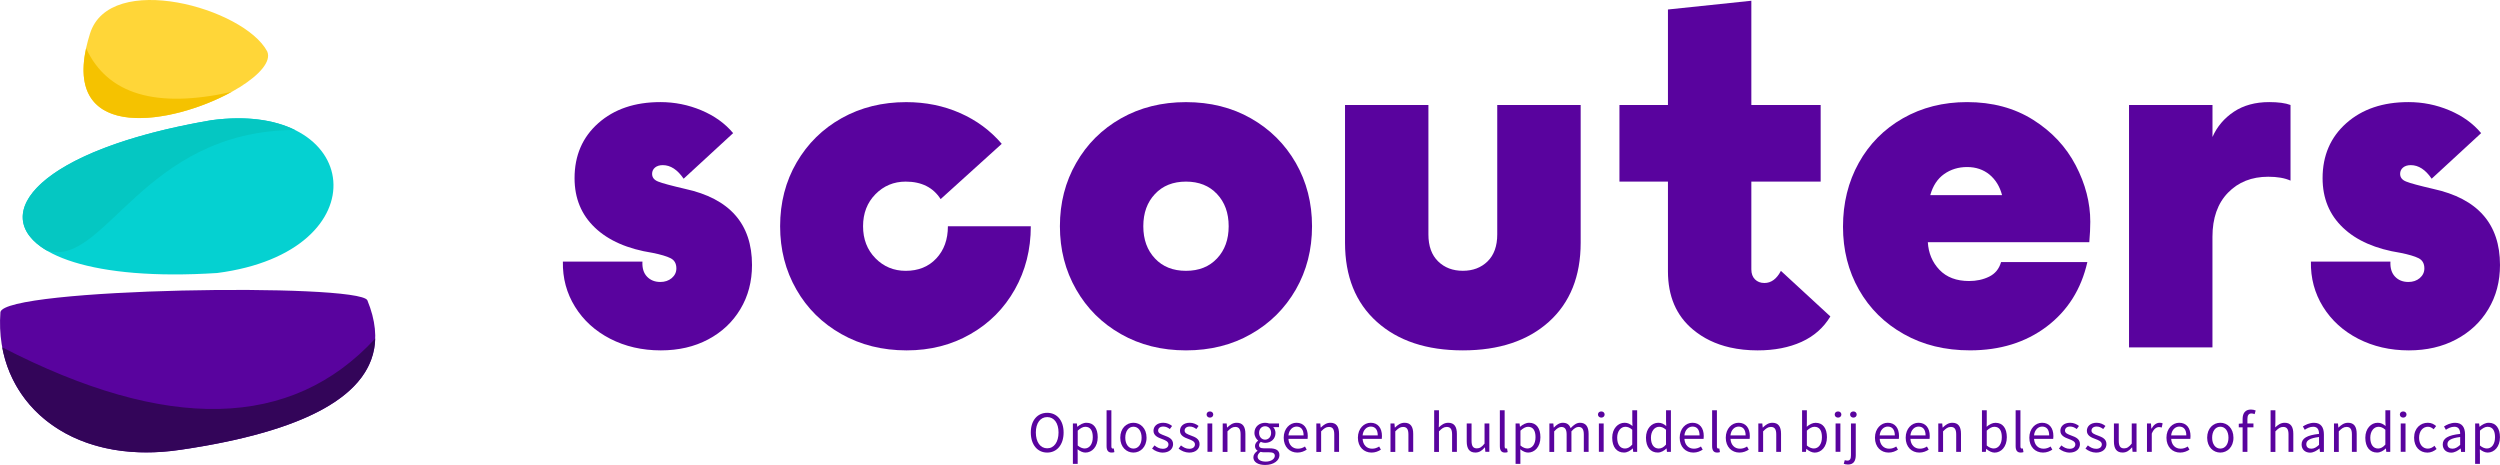 <?xml version="1.0" encoding="utf-8"?>
<!-- Generator: Adobe Illustrator 28.0.0, SVG Export Plug-In . SVG Version: 6.00 Build 0)  -->
<svg version="1.1" id="Laag_1" xmlns="http://www.w3.org/2000/svg" xmlns:xlink="http://www.w3.org/1999/xlink" x="0px" y="0px"
	 viewBox="0 0 708.67 131.8" style="enable-background:new 0 0 708.67 131.8;" xml:space="preserve">
<style type="text/css">
	.st0{fill:#59039E;}
	.st1{fill-rule:evenodd;clip-rule:evenodd;fill:#59039E;}
	.st2{fill-rule:evenodd;clip-rule:evenodd;fill:#05D1D1;}
	.st3{fill-rule:evenodd;clip-rule:evenodd;fill:#FFD638;}
	.st4{fill-rule:evenodd;clip-rule:evenodd;fill:#F5C200;}
	.st5{fill-rule:evenodd;clip-rule:evenodd;fill:#05C7C2;}
	.st6{fill-rule:evenodd;clip-rule:evenodd;fill:#330559;}
</style>
<g>
	<g>
		<path class="st0" d="M172.96,96.02c-4.26-2.2-7.58-5.22-9.96-9.07c-2.39-3.85-3.53-8.11-3.44-12.79h22.55
			c-0.1,1.83,0.34,3.26,1.3,4.26s2.22,1.51,3.78,1.51c1.28,0,2.36-0.37,3.23-1.1c0.87-0.74,1.31-1.66,1.31-2.75
			c0-1.38-0.55-2.34-1.65-2.89c-1.1-0.55-2.8-1.05-5.08-1.51c-7.06-1.1-12.51-3.48-16.36-7.15c-3.85-3.67-5.77-8.33-5.77-14.03
			c0-6.41,2.24-11.61,6.73-15.59s10.35-5.97,17.6-5.97c4.03,0,7.9,0.77,11.62,2.33c3.71,1.57,6.71,3.71,9,6.47l-14.03,12.92
			c-1.75-2.56-3.71-3.85-5.91-3.85c-0.92,0-1.65,0.23-2.2,0.68c-0.55,0.46-0.83,1.06-0.83,1.79c0,1.01,0.57,1.75,1.72,2.19
			c1.15,0.47,3.69,1.15,7.63,2.07c12.65,2.75,18.97,9.94,18.97,21.58c0,4.68-1.1,8.85-3.3,12.51c-2.2,3.67-5.25,6.53-9.14,8.59
			c-3.9,2.07-8.37,3.1-13.41,3.1C182.01,99.32,177.22,98.21,172.96,96.02z"/>
		<path class="st0" d="M238.53,94.71c-5.45-3.06-9.72-7.28-12.78-12.64c-3.08-5.37-4.61-11.34-4.61-17.94
			c0-6.69,1.56-12.72,4.68-18.08s7.38-9.55,12.78-12.57c5.41-3.02,11.5-4.53,18.28-4.53c5.5,0,10.58,1.03,15.26,3.09
			c4.68,2.06,8.61,4.97,11.82,8.73l-17.32,15.67c-2.11-3.3-5.41-4.96-9.9-4.96c-3.39,0-6.25,1.2-8.59,3.58
			c-2.33,2.38-3.5,5.4-3.5,9.07c0,3.67,1.17,6.69,3.5,9.07c2.34,2.38,5.2,3.57,8.59,3.57c3.57,0,6.47-1.16,8.66-3.5
			c2.2-2.34,3.3-5.38,3.3-9.14h23.5c0,6.6-1.51,12.57-4.54,17.94c-3.03,5.36-7.21,9.58-12.58,12.64
			c-5.36,3.08-11.39,4.61-18.07,4.61C250.14,99.32,243.98,97.79,238.53,94.71z"/>
		<path class="st0" d="M317.77,94.71c-5.41-3.06-9.65-7.28-12.71-12.64c-3.08-5.37-4.61-11.34-4.61-17.94
			c0-6.6,1.53-12.58,4.61-17.93c3.06-5.37,7.3-9.58,12.71-12.65c5.4-3.06,11.55-4.6,18.42-4.6c6.87,0,13.02,1.53,18.41,4.6
			c5.41,3.08,9.64,7.28,12.73,12.65c3.06,5.35,4.59,11.33,4.59,17.93s-1.52,12.57-4.59,17.94c-3.09,5.36-7.32,9.58-12.73,12.64
			c-5.39,3.08-11.54,4.61-18.41,4.61C329.32,99.32,323.17,97.79,317.77,94.71z M344.98,73.27c2.21-2.34,3.31-5.38,3.31-9.14
			c0-3.76-1.1-6.8-3.31-9.14c-2.19-2.34-5.12-3.51-8.79-3.51s-6.6,1.17-8.79,3.51c-2.21,2.34-3.31,5.38-3.31,9.14
			c0,3.76,1.1,6.8,3.31,9.14c2.19,2.34,5.12,3.5,8.79,3.5S342.79,75.6,344.98,73.27z"/>
		<path class="st0" d="M390.27,91.21c-6.01-5.41-9-12.88-9-22.41V29.76h23.64v36.7c0,3.3,0.92,5.84,2.75,7.63s4.17,2.67,7.01,2.67
			s5.18-0.88,7.01-2.67c1.82-1.79,2.74-4.33,2.74-7.63v-36.7h23.65V68.8c0,9.53-3.01,16.99-9,22.41c-6.01,5.4-14.14,8.11-24.4,8.11
			C404.4,99.32,396.27,96.61,390.27,91.21z"/>
		<path class="st0" d="M539.68,94.71c-5.46-3.06-9.7-7.26-12.72-12.57c-3.02-5.31-4.53-11.28-4.53-17.88
			c0-6.69,1.49-12.72,4.46-18.07c2.98-5.37,7.15-9.58,12.51-12.65c5.36-3.06,11.43-4.6,18.21-4.6c7.15,0,13.38,1.67,18.7,5.01
			c5.31,3.34,9.34,7.65,12.09,12.92s4.13,10.6,4.13,16.01c0,1.66-0.1,3.58-0.28,5.78h-45.77c0.18,3.11,1.29,5.73,3.3,7.83
			s4.81,3.17,8.39,3.17c2.1,0,4-0.41,5.69-1.24c1.7-0.83,2.82-2.2,3.38-4.13h24.46c-1.75,7.7-5.59,13.79-11.54,18.29
			c-5.96,4.49-13.2,6.73-21.72,6.73C551.38,99.32,545.13,97.79,539.68,94.71z M563.95,49.48c-1.74-1.41-3.85-2.13-6.33-2.13
			c-2.47,0-4.65,0.67-6.52,1.99c-1.88,1.33-3.19,3.32-3.93,5.98h20.35C566.88,52.85,565.68,50.92,563.95,49.48z"/>
		<path class="st0" d="M627.17,29.76v9.07c1.29-2.93,3.3-5.31,6.05-7.15c2.74-1.82,6.09-2.74,10.03-2.74c2.56,0,4.58,0.27,6.04,0.82
			V51.2c-1.64-0.74-3.76-1.1-6.32-1.1c-4.68,0-8.48,1.51-11.41,4.53s-4.4,7.19-4.4,12.51v31.34h-23.65V29.76H627.17z"/>
		<path class="st0" d="M668.47,96.02c-4.26-2.2-7.58-5.22-9.97-9.07c-2.38-3.85-3.52-8.11-3.43-12.79h22.54
			c-0.09,1.83,0.35,3.26,1.31,4.26c0.96,1.01,2.23,1.51,3.78,1.51c1.29,0,2.36-0.37,3.23-1.1c0.86-0.74,1.3-1.66,1.3-2.75
			c0-1.38-0.55-2.34-1.64-2.89c-1.1-0.55-2.8-1.05-5.09-1.51c-7.06-1.1-12.51-3.48-16.35-7.15c-3.85-3.67-5.77-8.33-5.77-14.03
			c0-6.41,2.25-11.61,6.73-15.59s10.36-5.97,17.6-5.97c4.03,0,7.91,0.77,11.61,2.33c3.71,1.57,6.71,3.71,9,6.47L689.3,50.66
			c-1.75-2.56-3.71-3.85-5.92-3.85c-0.92,0-1.64,0.23-2.19,0.68c-0.55,0.46-0.83,1.06-0.83,1.79c0,1.01,0.57,1.75,1.72,2.19
			c1.14,0.47,3.68,1.15,7.63,2.07c12.64,2.75,18.96,9.94,18.96,21.58c0,4.68-1.1,8.85-3.3,12.51c-2.19,3.67-5.25,6.53-9.14,8.59
			c-3.89,2.07-8.36,3.1-13.4,3.1C677.52,99.32,672.73,98.21,668.47,96.02z"/>
		<path class="st0" d="M504.83,76.78c-1.19,2.29-2.75,3.44-4.67,3.44c-1.1,0-1.99-0.34-2.68-1.03c-0.68-0.68-1.03-1.62-1.03-2.8
			V51.48h19.65V29.76h-19.65V0.21l-23.64,2.48v27.07h-13.75v21.72h13.75v23.44v2c0,7.06,2.36,12.55,7.08,16.49
			c2.95,2.47,6.45,4.16,10.5,5.08c2.42,0.55,5.03,0.83,7.84,0.83c4.76,0,8.91-0.81,12.44-2.41c3.53-1.6,6.25-4.01,8.18-7.21
			L504.83,76.78z"/>
	</g>
	<path class="st1" d="M51.38,127.47c41.87-6.19,62.08-19.67,52.75-42.36C101.6,80.17,1.05,81.6,0.12,88.5
		C-1.75,113.4,19.31,132.37,51.38,127.47"/>
	<path class="st2" d="M59.94,34.07c-73.83,12.61-69.33,47.89,1.62,43.32C108.42,71.32,103.03,28.3,59.94,34.07"/>
	<path class="st3" d="M25.51,9.54c-13.8,43.81,55.13,16.22,50.24,5.04C69.2,2.23,31.1-8.38,25.51,9.54"/>
	<path class="st4" d="M24.4,13.68C18.63,40.4,48.97,35.22,65.64,26.06C44.17,30.84,30.42,26.72,24.4,13.68"/>
	<path class="st5" d="M59.94,34.07c-49.18,8.39-63.6,26.86-46.78,36.9c16.5,5.36,27.06-33.94,70.47-34.12
		C77.88,34.01,69.92,32.73,59.94,34.07"/>
	<path class="st6" d="M51.38,127.47c34.7-5.13,54.52-15.27,54.98-31.5c-23.73,25.77-58.97,26.6-105.73,2.48
		C4.29,118.19,23.75,131.69,51.38,127.47"/>
	<g>
		<path class="st0" d="M292.2,122.6c0-3.47,1.91-5.58,4.65-5.58c2.73,0,4.65,2.12,4.65,5.58c0,3.5-1.93,5.69-4.65,5.69
			C294.11,128.29,292.2,126.1,292.2,122.6z M300.06,122.6c0-2.7-1.28-4.37-3.21-4.37c-1.94,0-3.22,1.68-3.22,4.37
			c0,2.72,1.28,4.48,3.22,4.48C298.78,127.08,300.06,125.32,300.06,122.6z"/>
		<path class="st0" d="M304.14,120.03h1.12l0.11,0.93h0.05c0.74-0.62,1.63-1.12,2.57-1.12c2.07,0,3.18,1.6,3.18,4.1
			c0,2.74-1.64,4.35-3.48,4.35c-0.74,0-1.49-0.35-2.23-0.93l0.03,1.41v2.72h-1.36v-11.46H304.14z M309.77,123.94
			c0-1.77-0.6-2.96-2.12-2.96c-0.68,0-1.36,0.38-2.15,1.09v4.22c0.73,0.62,1.44,0.84,1.97,0.84
			C308.79,127.14,309.77,125.93,309.77,123.94z"/>
		<path class="st0" d="M313.68,126.46v-10.17h1.36v10.27c0,0.43,0.18,0.59,0.38,0.59c0.08,0,0.15,0,0.3-0.03l0.18,1.03
			c-0.18,0.08-0.41,0.14-0.78,0.14C314.1,128.29,313.68,127.64,313.68,126.46z"/>
		<path class="st0" d="M317.56,124.08c0-2.7,1.76-4.24,3.73-4.24s3.72,1.54,3.72,4.24c0,2.66-1.76,4.21-3.72,4.21
			C319.32,128.29,317.56,126.74,317.56,124.08z M323.61,124.08c0-1.86-0.92-3.12-2.31-3.12c-1.38,0-2.32,1.25-2.32,3.12
			c0,1.84,0.95,3.08,2.32,3.08C322.68,127.16,323.61,125.92,323.61,124.08z"/>
		<path class="st0" d="M326.58,127.17l0.68-0.91c0.7,0.56,1.41,0.96,2.37,0.96c1.06,0,1.59-0.57,1.59-1.26
			c0-0.83-0.95-1.19-1.84-1.52c-1.14-0.41-2.4-0.96-2.4-2.32c0-1.29,1.03-2.28,2.77-2.28c1.01,0,1.89,0.41,2.5,0.91l-0.64,0.87
			c-0.55-0.42-1.13-0.71-1.85-0.71c-1.01,0-1.47,0.54-1.47,1.16c0,0.76,0.88,1.04,1.79,1.39c1.16,0.43,2.45,0.91,2.45,2.44
			c0,1.3-1.04,2.4-2.95,2.4C328.44,128.29,327.34,127.8,326.58,127.17z"/>
		<path class="st0" d="M334.09,127.17l0.68-0.91c0.7,0.56,1.41,0.96,2.37,0.96c1.06,0,1.59-0.57,1.59-1.26
			c0-0.83-0.95-1.19-1.84-1.52c-1.14-0.41-2.4-0.96-2.4-2.32c0-1.29,1.03-2.28,2.77-2.28c1.01,0,1.89,0.41,2.5,0.91l-0.64,0.87
			c-0.55-0.42-1.13-0.71-1.85-0.71c-1.01,0-1.47,0.54-1.47,1.16c0,0.76,0.88,1.04,1.79,1.39c1.16,0.43,2.45,0.91,2.45,2.44
			c0,1.3-1.04,2.4-2.95,2.4C335.96,128.29,334.85,127.8,334.09,127.17z"/>
		<path class="st0" d="M342.03,117.5c0-0.53,0.41-0.87,0.95-0.87c0.53,0,0.94,0.35,0.94,0.87c0,0.52-0.41,0.88-0.94,0.88
			C342.44,118.38,342.03,118.02,342.03,117.5z M342.28,120.03h1.36v8.05h-1.36V120.03z"/>
		<path class="st0" d="M346.6,120.03h1.12l0.11,1.16h0.05c0.77-0.76,1.59-1.35,2.7-1.35c1.69,0,2.45,1.09,2.45,3.15v5.1h-1.36v-4.92
			c0-1.51-0.46-2.15-1.52-2.15c-0.83,0-1.39,0.43-2.2,1.25v5.83h-1.36L346.6,120.03L346.6,120.03z"/>
		<path class="st0" d="M355.29,129.62c0-0.68,0.45-1.32,1.17-1.82v-0.06c-0.4-0.25-0.71-0.68-0.71-1.31c0-0.68,0.47-1.21,0.88-1.49
			v-0.06c-0.53-0.43-1.04-1.21-1.04-2.17c0-1.76,1.39-2.86,3.03-2.86c0.45,0,0.84,0.08,1.14,0.19h2.8v1.04h-1.66
			c0.38,0.36,0.66,0.98,0.66,1.66c0,1.72-1.31,2.8-2.95,2.8c-0.4,0-0.85-0.11-1.21-0.28c-0.28,0.25-0.51,0.51-0.51,0.96
			c0,0.51,0.33,0.87,1.42,0.87h1.55c1.87,0,2.82,0.58,2.82,1.93c0,1.49-1.57,2.78-4.07,2.78
			C356.65,131.79,355.29,131.02,355.29,129.62z M361.37,129.21c0-0.74-0.57-1-1.62-1h-1.39c-0.32,0-0.7-0.03-1.04-0.13
			c-0.58,0.41-0.83,0.9-0.83,1.36c0,0.86,0.88,1.41,2.34,1.41C360.36,130.85,361.37,130.06,361.37,129.21z M360.32,122.71
			c0-1.18-0.76-1.88-1.7-1.88c-0.95,0-1.71,0.7-1.71,1.88c0,1.17,0.78,1.92,1.71,1.92C359.55,124.62,360.32,123.88,360.32,122.71z"
			/>
		<path class="st0" d="M363.89,124.08c0-2.64,1.77-4.24,3.61-4.24c2.06,0,3.21,1.47,3.21,3.77c0,0.28-0.02,0.58-0.05,0.79h-5.43
			c0.1,1.7,1.14,2.79,2.69,2.79c0.76,0,1.41-0.24,2-0.62l0.49,0.89c-0.7,0.45-1.56,0.83-2.65,0.83
			C365.6,128.29,363.89,126.71,363.89,124.08z M369.53,123.42c0-1.63-0.73-2.5-1.99-2.5c-1.12,0-2.15,0.91-2.31,2.5H369.53z"/>
		<path class="st0" d="M373.14,120.03h1.12l0.11,1.16h0.06c0.76-0.76,1.59-1.35,2.7-1.35c1.69,0,2.45,1.09,2.45,3.15v5.1h-1.36
			v-4.92c0-1.51-0.46-2.15-1.52-2.15c-0.83,0-1.39,0.43-2.2,1.25v5.83h-1.36L373.14,120.03L373.14,120.03z"/>
		<path class="st0" d="M384.92,124.08c0-2.64,1.77-4.24,3.61-4.24c2.06,0,3.21,1.47,3.21,3.77c0,0.28-0.02,0.58-0.05,0.79h-5.43
			c0.1,1.7,1.14,2.79,2.69,2.79c0.76,0,1.41-0.24,2-0.62l0.49,0.89c-0.7,0.45-1.56,0.83-2.65,0.83
			C386.63,128.29,384.92,126.71,384.92,124.08z M390.55,123.42c0-1.63-0.73-2.5-1.99-2.5c-1.12,0-2.15,0.91-2.31,2.5H390.55z"/>
		<path class="st0" d="M394.16,120.03h1.12l0.11,1.16h0.06c0.76-0.76,1.59-1.35,2.7-1.35c1.69,0,2.45,1.09,2.45,3.15v5.1h-1.36
			v-4.92c0-1.51-0.46-2.15-1.52-2.15c-0.83,0-1.39,0.43-2.2,1.25v5.83h-1.36L394.16,120.03L394.16,120.03z"/>
		<path class="st0" d="M406.54,116.3h1.36v3.21l-0.05,1.65c0.76-0.73,1.57-1.32,2.68-1.32c1.69,0,2.45,1.09,2.45,3.15v5.1h-1.36
			v-4.92c0-1.51-0.46-2.15-1.52-2.15c-0.83,0-1.39,0.43-2.2,1.25v5.83h-1.36L406.54,116.3L406.54,116.3z"/>
		<path class="st0" d="M415.77,125.14v-5.11h1.37v4.92c0,1.51,0.45,2.15,1.51,2.15c0.83,0,1.41-0.41,2.17-1.36v-5.71h1.36v8.05
			h-1.13l-0.11-1.26h-0.05c-0.74,0.88-1.54,1.46-2.65,1.46C416.53,128.29,415.77,127.19,415.77,125.14z"/>
		<path class="st0" d="M425.16,126.46v-10.17h1.36v10.27c0,0.43,0.18,0.59,0.38,0.59c0.08,0,0.15,0,0.3-0.03l0.18,1.03
			c-0.18,0.08-0.41,0.14-0.78,0.14C425.57,128.29,425.16,127.64,425.16,126.46z"/>
		<path class="st0" d="M429.63,120.03h1.12l0.11,0.93h0.05c0.74-0.62,1.63-1.12,2.57-1.12c2.07,0,3.18,1.6,3.18,4.1
			c0,2.74-1.64,4.35-3.48,4.35c-0.74,0-1.49-0.35-2.23-0.93l0.03,1.41v2.72h-1.36v-11.46H429.63z M435.27,123.94
			c0-1.77-0.6-2.96-2.12-2.96c-0.68,0-1.36,0.38-2.15,1.09v4.22c0.73,0.62,1.44,0.84,1.97,0.84
			C434.29,127.14,435.27,125.93,435.27,123.94z"/>
		<path class="st0" d="M439.2,120.03h1.12l0.11,1.16h0.06c0.7-0.76,1.55-1.35,2.51-1.35c1.22,0,1.89,0.57,2.22,1.54
			c0.84-0.91,1.68-1.54,2.65-1.54c1.66,0,2.45,1.09,2.45,3.15v5.1h-1.36v-4.92c0-1.51-0.48-2.15-1.49-2.15
			c-0.63,0-1.27,0.41-2.02,1.25v5.83h-1.36v-4.92c0-1.51-0.49-2.15-1.51-2.15c-0.59,0-1.27,0.41-2.02,1.25v5.83h-1.36L439.2,120.03
			L439.2,120.03z"/>
		<path class="st0" d="M452.97,117.5c0-0.53,0.41-0.87,0.95-0.87c0.53,0,0.94,0.35,0.94,0.87c0,0.52-0.41,0.88-0.94,0.88
			C453.39,118.38,452.97,118.02,452.97,117.5z M453.23,120.03h1.36v8.05h-1.36V120.03z"/>
		<path class="st0" d="M457.01,124.08c0-2.62,1.66-4.24,3.5-4.24c0.93,0,1.54,0.35,2.25,0.92l-0.06-1.38v-3.09h1.38v11.79h-1.12
			l-0.11-0.95h-0.05c-0.63,0.62-1.5,1.15-2.44,1.15C458.32,128.29,457.01,126.76,457.01,124.08z M462.69,126.03v-4.21
			c-0.68-0.61-1.29-0.84-1.95-0.84c-1.29,0-2.32,1.24-2.32,3.08c0,1.92,0.81,3.08,2.22,3.08
			C461.38,127.14,462.02,126.78,462.69,126.03z"/>
		<path class="st0" d="M466.58,124.08c0-2.62,1.66-4.24,3.5-4.24c0.93,0,1.54,0.35,2.25,0.92l-0.06-1.38v-3.09h1.38v11.79h-1.12
			l-0.11-0.95h-0.05c-0.63,0.62-1.5,1.15-2.44,1.15C467.89,128.29,466.58,126.76,466.58,124.08z M472.26,126.03v-4.21
			c-0.68-0.61-1.29-0.84-1.95-0.84c-1.29,0-2.32,1.24-2.32,3.08c0,1.92,0.81,3.08,2.22,3.08
			C470.96,127.14,471.6,126.78,472.26,126.03z"/>
		<path class="st0" d="M476.14,124.08c0-2.64,1.77-4.24,3.61-4.24c2.06,0,3.21,1.47,3.21,3.77c0,0.28-0.02,0.58-0.05,0.79h-5.43
			c0.1,1.7,1.14,2.79,2.69,2.79c0.76,0,1.41-0.24,2-0.62l0.49,0.89c-0.7,0.45-1.56,0.83-2.65,0.83
			C477.85,128.29,476.14,126.71,476.14,124.08z M481.77,123.42c0-1.63-0.73-2.5-1.99-2.5c-1.12,0-2.15,0.91-2.31,2.5H481.77z"/>
		<path class="st0" d="M485.33,126.46v-10.17h1.36v10.27c0,0.43,0.18,0.59,0.38,0.59c0.08,0,0.15,0,0.3-0.03l0.18,1.03
			c-0.18,0.08-0.41,0.14-0.78,0.14C485.74,128.29,485.33,127.64,485.33,126.46z"/>
		<path class="st0" d="M489.2,124.08c0-2.64,1.77-4.24,3.61-4.24c2.06,0,3.21,1.47,3.21,3.77c0,0.28-0.02,0.58-0.05,0.79h-5.43
			c0.1,1.7,1.14,2.79,2.69,2.79c0.76,0,1.41-0.24,2-0.62l0.49,0.89c-0.7,0.45-1.56,0.83-2.65,0.83
			C490.91,128.29,489.2,126.71,489.2,124.08z M494.83,123.42c0-1.63-0.73-2.5-1.99-2.5c-1.12,0-2.15,0.91-2.31,2.5H494.83z"/>
		<path class="st0" d="M498.44,120.03h1.12l0.11,1.16h0.05c0.77-0.76,1.59-1.35,2.7-1.35c1.69,0,2.45,1.09,2.45,3.15v5.1h-1.36
			v-4.92c0-1.51-0.46-2.15-1.52-2.15c-0.83,0-1.39,0.43-2.2,1.25v5.83h-1.36v-8.07H498.44z"/>
		<path class="st0" d="M512.08,127.26h-0.05l-0.11,0.83h-1.09V116.3h1.36v3.21l-0.03,1.46c0.73-0.65,1.62-1.12,2.52-1.12
			c2.09,0,3.2,1.6,3.2,4.09c0,2.75-1.64,4.36-3.48,4.36C513.64,128.29,512.79,127.9,512.08,127.26z M516.46,123.94
			c0-1.77-0.6-2.96-2.12-2.96c-0.68,0-1.39,0.38-2.15,1.09v4.22c0.71,0.62,1.44,0.84,1.97,0.84
			C515.48,127.14,516.46,125.93,516.46,123.94z"/>
		<path class="st0" d="M520.08,117.5c0-0.53,0.41-0.87,0.95-0.87c0.53,0,0.94,0.35,0.94,0.87c0,0.52-0.41,0.88-0.94,0.88
			C520.49,118.38,520.08,118.02,520.08,117.5z M520.33,120.03h1.36v8.05h-1.36V120.03z"/>
		<path class="st0" d="M522.65,131.47l0.28-1.03c0.19,0.06,0.48,0.13,0.76,0.13c0.79,0,1-0.6,1-1.57v-8.97h1.36V129
			c0,1.63-0.6,2.68-2.2,2.68C523.35,131.68,522.93,131.58,522.65,131.47z M524.44,117.5c0-0.53,0.41-0.87,0.95-0.87
			c0.51,0,0.92,0.35,0.92,0.87c0,0.52-0.41,0.88-0.92,0.88C524.85,118.38,524.44,118.02,524.44,117.5z"/>
		<path class="st0" d="M531.49,124.08c0-2.64,1.77-4.24,3.61-4.24c2.06,0,3.21,1.47,3.21,3.77c0,0.28-0.02,0.58-0.05,0.79h-5.43
			c0.1,1.7,1.14,2.79,2.69,2.79c0.76,0,1.41-0.24,2-0.62l0.49,0.89c-0.7,0.45-1.56,0.83-2.65,0.83
			C533.19,128.29,531.49,126.71,531.49,124.08z M537.12,123.42c0-1.63-0.73-2.5-1.99-2.5c-1.12,0-2.15,0.91-2.31,2.5H537.12z"/>
		<path class="st0" d="M540.2,124.08c0-2.64,1.77-4.24,3.61-4.24c2.06,0,3.21,1.47,3.21,3.77c0,0.28-0.02,0.58-0.05,0.79h-5.43
			c0.1,1.7,1.14,2.79,2.69,2.79c0.76,0,1.41-0.24,2-0.62l0.49,0.89c-0.7,0.45-1.56,0.83-2.65,0.83
			C541.91,128.29,540.2,126.71,540.2,124.08z M545.84,123.42c0-1.63-0.73-2.5-1.99-2.5c-1.12,0-2.15,0.91-2.31,2.5H545.84z"/>
		<path class="st0" d="M549.44,120.03h1.12l0.11,1.16h0.06c0.76-0.76,1.59-1.35,2.7-1.35c1.69,0,2.45,1.09,2.45,3.15v5.1h-1.36
			v-4.92c0-1.51-0.46-2.15-1.52-2.15c-0.83,0-1.39,0.43-2.2,1.25v5.83h-1.36V120.03z"/>
		<path class="st0" d="M563.07,127.26h-0.05l-0.11,0.83h-1.09V116.3h1.36v3.21l-0.03,1.46c0.73-0.65,1.62-1.12,2.52-1.12
			c2.09,0,3.2,1.6,3.2,4.09c0,2.75-1.64,4.36-3.48,4.36C564.64,128.29,563.79,127.9,563.07,127.26z M567.45,123.94
			c0-1.77-0.6-2.96-2.12-2.96c-0.68,0-1.39,0.38-2.15,1.09v4.22c0.71,0.62,1.44,0.84,1.97,0.84
			C566.47,127.14,567.45,125.93,567.45,123.94z"/>
		<path class="st0" d="M571.37,126.46v-10.17h1.36v10.27c0,0.43,0.18,0.59,0.38,0.59c0.08,0,0.15,0,0.3-0.03l0.18,1.03
			c-0.18,0.08-0.41,0.14-0.78,0.14C571.78,128.29,571.37,127.64,571.37,126.46z"/>
		<path class="st0" d="M575.25,124.08c0-2.64,1.77-4.24,3.61-4.24c2.06,0,3.21,1.47,3.21,3.77c0,0.28-0.02,0.58-0.05,0.79h-5.43
			c0.1,1.7,1.14,2.79,2.69,2.79c0.76,0,1.41-0.24,2-0.62l0.49,0.89c-0.7,0.45-1.56,0.83-2.65,0.83
			C576.95,128.29,575.25,126.71,575.25,124.08z M580.88,123.42c0-1.63-0.73-2.5-1.99-2.5c-1.12,0-2.15,0.91-2.31,2.5H580.88z"/>
		<path class="st0" d="M583.65,127.17l0.68-0.91c0.7,0.56,1.41,0.96,2.37,0.96c1.06,0,1.59-0.57,1.59-1.26
			c0-0.83-0.96-1.19-1.84-1.52c-1.14-0.41-2.4-0.96-2.4-2.32c0-1.29,1.03-2.28,2.77-2.28c1.01,0,1.89,0.41,2.5,0.91l-0.64,0.87
			c-0.55-0.42-1.13-0.71-1.85-0.71c-1.01,0-1.47,0.54-1.47,1.16c0,0.76,0.88,1.04,1.79,1.39c1.16,0.43,2.45,0.91,2.45,2.44
			c0,1.3-1.04,2.4-2.95,2.4C585.51,128.29,584.41,127.8,583.65,127.17z"/>
		<path class="st0" d="M591.16,127.17l0.68-0.91c0.7,0.56,1.41,0.96,2.37,0.96c1.06,0,1.59-0.57,1.59-1.26
			c0-0.83-0.96-1.19-1.84-1.52c-1.14-0.41-2.4-0.96-2.4-2.32c0-1.29,1.03-2.28,2.77-2.28c1.01,0,1.89,0.41,2.5,0.91l-0.64,0.87
			c-0.55-0.42-1.13-0.71-1.85-0.71c-1.01,0-1.47,0.54-1.47,1.16c0,0.76,0.88,1.04,1.79,1.39c1.16,0.43,2.45,0.91,2.45,2.44
			c0,1.3-1.04,2.4-2.95,2.4C593.02,128.29,591.92,127.8,591.16,127.17z"/>
		<path class="st0" d="M599.23,125.14v-5.11h1.37v4.92c0,1.51,0.45,2.15,1.51,2.15c0.83,0,1.41-0.41,2.17-1.36v-5.71h1.36v8.05
			h-1.13l-0.11-1.26h-0.05c-0.74,0.88-1.54,1.46-2.65,1.46C599.99,128.29,599.23,127.19,599.23,125.14z"/>
		<path class="st0" d="M608.61,120.03h1.12l0.11,1.46h0.06c0.54-1.01,1.37-1.65,2.28-1.65c0.35,0,0.6,0.05,0.86,0.16l-0.26,1.19
			c-0.27-0.08-0.45-0.13-0.79-0.13c-0.67,0-1.49,0.5-2.03,1.85v5.17h-1.36v-8.05H608.61z"/>
		<path class="st0" d="M614.12,124.08c0-2.64,1.77-4.24,3.61-4.24c2.06,0,3.21,1.47,3.21,3.77c0,0.28-0.02,0.58-0.05,0.79h-5.43
			c0.1,1.7,1.14,2.79,2.69,2.79c0.76,0,1.41-0.24,2-0.62l0.49,0.89c-0.7,0.45-1.56,0.83-2.65,0.83
			C615.83,128.29,614.12,126.71,614.12,124.08z M619.75,123.42c0-1.63-0.73-2.5-1.99-2.5c-1.12,0-2.15,0.91-2.31,2.5H619.75z"/>
		<path class="st0" d="M625.66,124.08c0-2.7,1.76-4.24,3.73-4.24s3.72,1.54,3.72,4.24c0,2.66-1.76,4.21-3.72,4.21
			C627.42,128.29,625.66,126.74,625.66,124.08z M631.7,124.08c0-1.86-0.92-3.12-2.31-3.12c-1.38,0-2.32,1.25-2.32,3.12
			c0,1.84,0.95,3.08,2.32,3.08C630.78,127.16,631.7,125.92,631.7,124.08z"/>
		<path class="st0" d="M635.71,121.14h-1.09v-1.03l1.09-0.08v-1.27c0-1.64,0.75-2.67,2.36-2.67c0.5,0,0.98,0.11,1.34,0.27l-0.3,1.04
			c-0.3-0.14-0.62-0.2-0.91-0.2c-0.77,0-1.13,0.53-1.13,1.56v1.27h1.71v1.11h-1.71v6.94h-1.36L635.71,121.14L635.71,121.14z"/>
		<path class="st0" d="M643.64,116.3H645v3.21l-0.05,1.65c0.76-0.73,1.57-1.32,2.68-1.32c1.69,0,2.45,1.09,2.45,3.15v5.1h-1.36
			v-4.92c0-1.51-0.46-2.15-1.52-2.15c-0.83,0-1.39,0.43-2.2,1.25v5.83h-1.36V116.3z"/>
		<path class="st0" d="M652.43,126c0-1.76,1.51-2.63,4.94-3.01c0-1.03-0.33-2.02-1.65-2.02c-0.93,0-1.77,0.43-2.4,0.86l-0.53-0.94
			c0.75-0.49,1.88-1.04,3.16-1.04c1.97,0,2.8,1.3,2.8,3.31v4.94h-1.12l-0.11-0.96h-0.05c-0.77,0.63-1.66,1.17-2.67,1.17
			C653.44,128.29,652.43,127.44,652.43,126z M657.37,126.11v-2.23c-2.68,0.33-3.61,1-3.61,2.02c0,0.91,0.63,1.29,1.42,1.29
			C655.96,127.19,656.59,126.81,657.37,126.11z"/>
		<path class="st0" d="M661.62,120.03h1.12l0.11,1.16h0.05c0.77-0.76,1.59-1.35,2.7-1.35c1.69,0,2.45,1.09,2.45,3.15v5.1h-1.36
			v-4.92c0-1.51-0.46-2.15-1.52-2.15c-0.83,0-1.39,0.43-2.2,1.25v5.83h-1.36v-8.07H661.62z"/>
		<path class="st0" d="M670.49,124.08c0-2.62,1.66-4.24,3.5-4.24c0.93,0,1.54,0.35,2.25,0.92l-0.06-1.38v-3.09h1.38v11.79h-1.12
			l-0.11-0.95h-0.05c-0.63,0.62-1.5,1.15-2.44,1.15C671.8,128.29,670.49,126.76,670.49,124.08z M676.17,126.03v-4.21
			c-0.68-0.61-1.29-0.84-1.95-0.84c-1.29,0-2.32,1.24-2.32,3.08c0,1.92,0.81,3.08,2.22,3.08
			C674.87,127.14,675.51,126.78,676.17,126.03z"/>
		<path class="st0" d="M680.28,117.5c0-0.53,0.41-0.87,0.95-0.87c0.53,0,0.94,0.35,0.94,0.87c0,0.52-0.41,0.88-0.94,0.88
			C680.69,118.38,680.28,118.02,680.28,117.5z M680.53,120.03h1.36v8.05h-1.36V120.03z"/>
		<path class="st0" d="M684.32,124.08c0-2.7,1.8-4.24,3.88-4.24c1.06,0,1.79,0.43,2.36,0.94l-0.7,0.9
			c-0.47-0.41-0.96-0.71-1.61-0.71c-1.46,0-2.52,1.25-2.52,3.12c0,1.84,1.01,3.08,2.48,3.08c0.74,0,1.39-0.36,1.89-0.81l0.59,0.91
			c-0.73,0.64-1.63,1.03-2.6,1.03C685.96,128.29,684.32,126.74,684.32,124.08z"/>
		<path class="st0" d="M692.44,126c0-1.76,1.51-2.63,4.94-3.01c0-1.03-0.33-2.02-1.65-2.02c-0.93,0-1.77,0.43-2.4,0.86l-0.53-0.94
			c0.75-0.49,1.88-1.04,3.16-1.04c1.97,0,2.8,1.3,2.8,3.31v4.94h-1.12l-0.11-0.96h-0.05c-0.77,0.63-1.66,1.17-2.67,1.17
			C693.46,128.29,692.44,127.44,692.44,126z M697.38,126.11v-2.23c-2.68,0.33-3.61,1-3.61,2.02c0,0.91,0.63,1.29,1.42,1.29
			C695.97,127.19,696.6,126.81,697.38,126.11z"/>
		<path class="st0" d="M701.63,120.03h1.12l0.11,0.93h0.05c0.74-0.62,1.63-1.12,2.57-1.12c2.07,0,3.18,1.6,3.18,4.1
			c0,2.74-1.64,4.35-3.48,4.35c-0.74,0-1.49-0.35-2.23-0.93l0.03,1.41v2.72h-1.36L701.63,120.03L701.63,120.03z M707.26,123.94
			c0-1.77-0.6-2.96-2.12-2.96c-0.68,0-1.36,0.38-2.15,1.09v4.22c0.73,0.62,1.44,0.84,1.97,0.84
			C706.28,127.14,707.26,125.93,707.26,123.94z"/>
	</g>
</g>
</svg>
